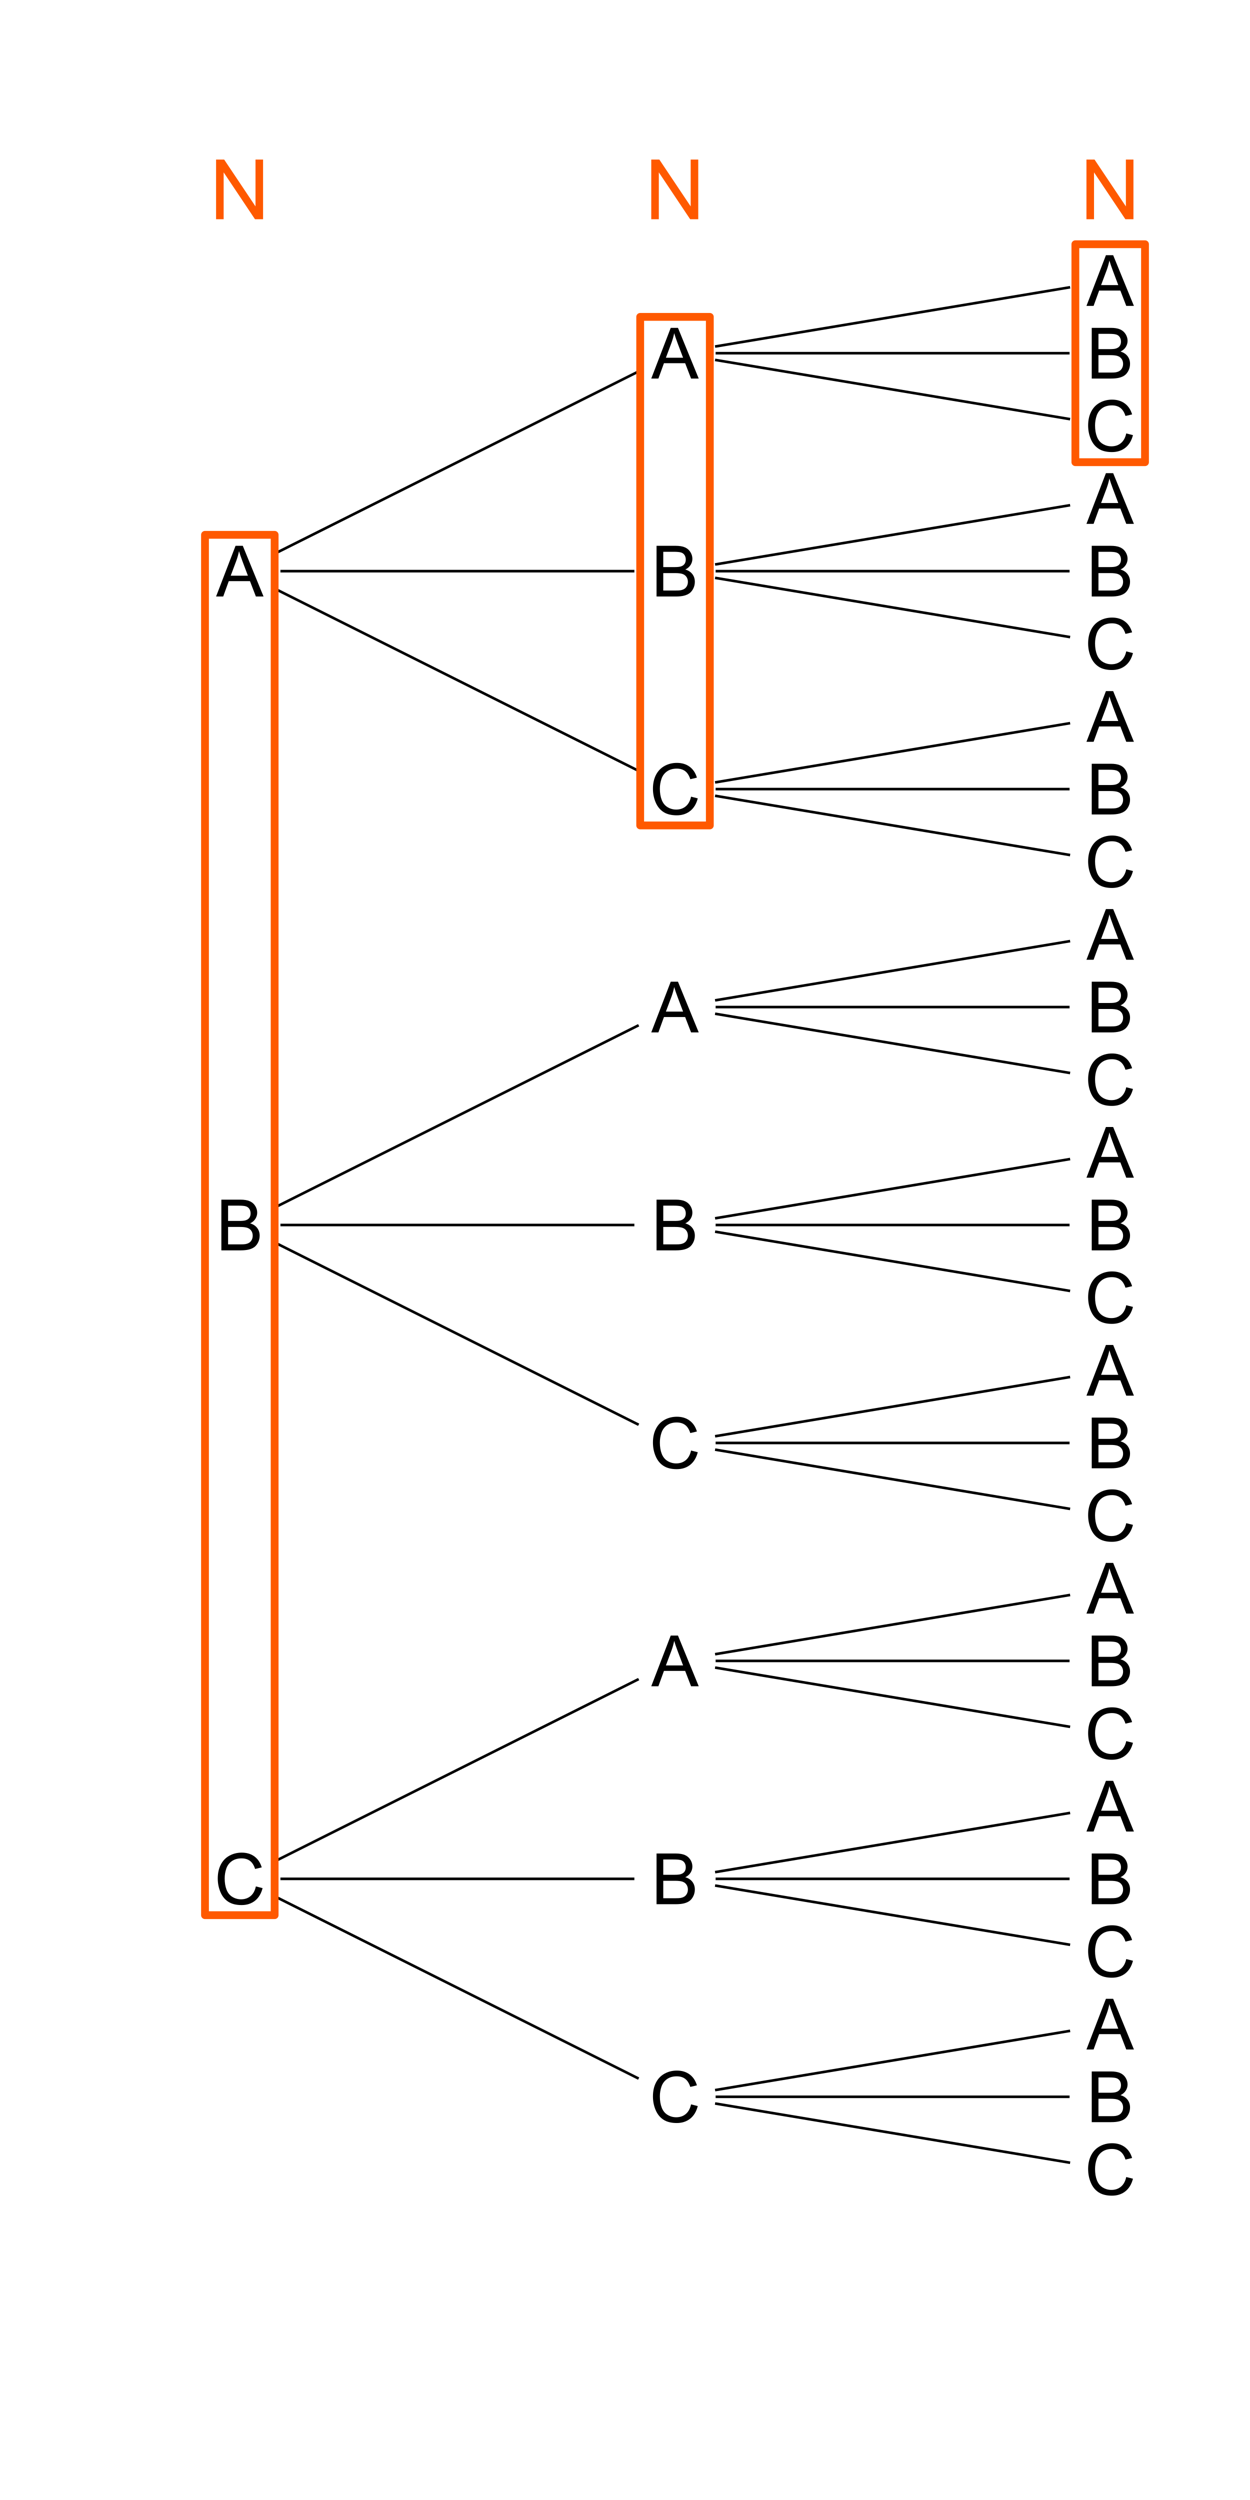 <?xml version="1.0" encoding="UTF-8"?>
<svg xmlns="http://www.w3.org/2000/svg" xmlns:xlink="http://www.w3.org/1999/xlink" width="360" height="720" viewBox="0 0 360 720">
<defs>
<g>
<g id="glyph-0-0">
<path d="M 11.992 -5.121 L 13.926 -4.633 C 13.52 -3.043 12.793 -1.836 11.738 -1 C 10.688 -0.168 9.398 0.25 7.879 0.25 C 6.305 0.25 5.023 -0.07 4.039 -0.711 C 3.055 -1.352 2.301 -2.281 1.789 -3.496 C 1.273 -4.711 1.016 -6.016 1.016 -7.41 C 1.016 -8.93 1.305 -10.258 1.887 -11.391 C 2.469 -12.523 3.297 -13.383 4.367 -13.969 C 5.441 -14.559 6.621 -14.852 7.91 -14.852 C 9.371 -14.852 10.598 -14.48 11.594 -13.734 C 12.59 -12.992 13.285 -11.945 13.676 -10.598 L 11.773 -10.148 C 11.434 -11.211 10.945 -11.984 10.301 -12.473 C 9.656 -12.957 8.844 -13.199 7.867 -13.199 C 6.746 -13.199 5.809 -12.93 5.055 -12.391 C 4.301 -11.852 3.773 -11.133 3.465 -10.227 C 3.16 -9.32 3.008 -8.383 3.008 -7.422 C 3.008 -6.18 3.188 -5.094 3.551 -4.168 C 3.914 -3.242 4.477 -2.551 5.238 -2.094 C 6.004 -1.633 6.828 -1.406 7.719 -1.406 C 8.801 -1.406 9.719 -1.715 10.469 -2.34 C 11.219 -2.965 11.727 -3.891 11.992 -5.121 Z M 11.992 -5.121 "/>
</g>
<g id="glyph-0-1">
<path d="M 1.492 0 L 1.492 -14.602 L 6.973 -14.602 C 8.09 -14.602 8.984 -14.453 9.656 -14.16 C 10.332 -13.863 10.859 -13.41 11.242 -12.793 C 11.621 -12.18 11.812 -11.539 11.812 -10.867 C 11.812 -10.242 11.645 -9.656 11.305 -9.105 C 10.969 -8.555 10.457 -8.109 9.773 -7.77 C 10.656 -7.512 11.332 -7.07 11.809 -6.445 C 12.285 -5.82 12.52 -5.082 12.52 -4.234 C 12.52 -3.551 12.375 -2.914 12.086 -2.324 C 11.797 -1.738 11.441 -1.285 11.016 -0.965 C 10.59 -0.648 10.059 -0.406 9.418 -0.242 C 8.777 -0.082 7.992 0 7.062 0 L 1.492 0 M 3.426 -8.469 L 6.586 -8.469 C 7.441 -8.469 8.055 -8.523 8.426 -8.637 C 8.918 -8.781 9.289 -9.023 9.539 -9.363 C 9.785 -9.703 9.91 -10.125 9.91 -10.637 C 9.91 -11.121 9.793 -11.551 9.562 -11.918 C 9.328 -12.285 8.996 -12.539 8.566 -12.676 C 8.133 -12.812 7.395 -12.879 6.344 -12.879 L 3.426 -12.879 L 3.426 -8.469 M 3.426 -1.723 L 7.062 -1.723 C 7.688 -1.723 8.125 -1.746 8.379 -1.793 C 8.82 -1.871 9.195 -2.004 9.492 -2.191 C 9.793 -2.379 10.039 -2.648 10.23 -3.004 C 10.422 -3.359 10.52 -3.77 10.52 -4.234 C 10.52 -4.777 10.379 -5.25 10.102 -5.652 C 9.82 -6.055 9.434 -6.336 8.941 -6.5 C 8.445 -6.664 7.734 -6.742 6.805 -6.742 L 3.426 -6.742 Z M 3.426 -1.723 "/>
</g>
<g id="glyph-0-2">
<path d="M -0.031 0 L 5.578 -14.602 L 7.66 -14.602 L 13.637 0 L 11.434 0 L 9.73 -4.422 L 3.625 -4.422 L 2.023 0 L -0.031 0 M 4.184 -5.996 L 9.133 -5.996 L 7.609 -10.039 C 7.145 -11.27 6.801 -12.277 6.574 -13.07 C 6.387 -12.133 6.125 -11.203 5.789 -10.281 Z M 4.184 -5.996 "/>
</g>
<g id="glyph-1-0">
<path d="M 1.828 0 L 1.828 -17.18 L 4.16 -17.18 L 13.184 -3.691 L 13.184 -17.18 L 15.363 -17.18 L 15.363 0 L 13.031 0 L 4.008 -13.5 L 4.008 0 Z M 1.828 0 "/>
</g>
</g>
</defs>
<rect x="-36" y="-72" width="432" height="864" fill="rgb(100%, 100%, 100%)" fill-opacity="1"/>
<path fill="none" stroke-width="0.75" stroke-linecap="round" stroke-linejoin="round" stroke="rgb(0%, 0%, 0%)" stroke-opacity="1" stroke-miterlimit="10" d="M 201.5 605.062 L 312.633 623.613 "/>
<path fill-rule="nonzero" fill="rgb(100%, 100%, 100%)" fill-opacity="1" stroke-width="0.75" stroke-linecap="round" stroke-linejoin="round" stroke="rgb(100%, 100%, 100%)" stroke-opacity="1" stroke-miterlimit="10" d="M 331.062 624.801 C 331.062 631.059 325.988 636.129 319.734 636.129 C 313.477 636.129 308.406 631.059 308.406 624.801 C 308.406 618.543 313.477 613.473 319.734 613.473 C 325.988 613.473 331.062 618.543 331.062 624.801 "/>
<g fill="rgb(0%, 0%, 0%)" fill-opacity="1">
<use xlink:href="#glyph-0-0" x="312.367" y="632.102"/>
</g>
<path fill="none" stroke-width="0.75" stroke-linecap="round" stroke-linejoin="round" stroke="rgb(0%, 0%, 0%)" stroke-opacity="1" stroke-miterlimit="10" d="M 201.602 603.875 L 312.535 603.875 "/>
<path fill-rule="nonzero" fill="rgb(100%, 100%, 100%)" fill-opacity="1" stroke-width="0.75" stroke-linecap="round" stroke-linejoin="round" stroke="rgb(100%, 100%, 100%)" stroke-opacity="1" stroke-miterlimit="10" d="M 331.062 603.875 C 331.062 610.133 325.988 615.207 319.734 615.207 C 313.477 615.207 308.406 610.133 308.406 603.875 C 308.406 597.621 313.477 592.547 319.734 592.547 C 325.988 592.547 331.062 597.621 331.062 603.875 "/>
<g fill="rgb(0%, 0%, 0%)" fill-opacity="1">
<use xlink:href="#glyph-0-1" x="312.93" y="611.18"/>
</g>
<path fill="none" stroke-width="0.75" stroke-linecap="round" stroke-linejoin="round" stroke="rgb(0%, 0%, 0%)" stroke-opacity="1" stroke-miterlimit="10" d="M 201.5 602.691 L 312.633 584.141 "/>
<path fill-rule="nonzero" fill="rgb(100%, 100%, 100%)" fill-opacity="1" stroke-width="0.75" stroke-linecap="round" stroke-linejoin="round" stroke="rgb(100%, 100%, 100%)" stroke-opacity="1" stroke-miterlimit="10" d="M 331.062 582.953 C 331.062 589.211 325.988 594.281 319.734 594.281 C 313.477 594.281 308.406 589.211 308.406 582.953 C 308.406 576.695 313.477 571.625 319.734 571.625 C 325.988 571.625 331.062 576.695 331.062 582.953 "/>
<g fill="rgb(0%, 0%, 0%)" fill-opacity="1">
<use xlink:href="#glyph-0-2" x="312.93" y="590.254"/>
</g>
<path fill="none" stroke-width="0.75" stroke-linecap="round" stroke-linejoin="round" stroke="rgb(0%, 0%, 0%)" stroke-opacity="1" stroke-miterlimit="10" d="M 75.504 544.332 L 187.961 600.652 "/>
<path fill-rule="nonzero" fill="rgb(100%, 100%, 100%)" fill-opacity="1" stroke-width="0.75" stroke-linecap="round" stroke-linejoin="round" stroke="rgb(100%, 100%, 100%)" stroke-opacity="1" stroke-miterlimit="10" d="M 205.73 603.875 C 205.73 610.133 200.656 615.207 194.398 615.207 C 188.145 615.207 183.07 610.133 183.07 603.875 C 183.07 597.621 188.145 592.547 194.398 592.547 C 200.656 592.547 205.73 597.621 205.73 603.875 "/>
<g fill="rgb(0%, 0%, 0%)" fill-opacity="1">
<use xlink:href="#glyph-0-0" x="187.031" y="611.18"/>
</g>
<path fill="none" stroke-width="0.75" stroke-linecap="round" stroke-linejoin="round" stroke="rgb(0%, 0%, 0%)" stroke-opacity="1" stroke-miterlimit="10" d="M 201.5 542.293 L 312.633 560.844 "/>
<path fill-rule="nonzero" fill="rgb(100%, 100%, 100%)" fill-opacity="1" stroke-width="0.75" stroke-linecap="round" stroke-linejoin="round" stroke="rgb(100%, 100%, 100%)" stroke-opacity="1" stroke-miterlimit="10" d="M 331.062 562.031 C 331.062 568.289 325.988 573.359 319.734 573.359 C 313.477 573.359 308.406 568.289 308.406 562.031 C 308.406 555.773 313.477 550.703 319.734 550.703 C 325.988 550.703 331.062 555.773 331.062 562.031 "/>
<g fill="rgb(0%, 0%, 0%)" fill-opacity="1">
<use xlink:href="#glyph-0-0" x="312.367" y="569.332"/>
</g>
<path fill="none" stroke-width="0.75" stroke-linecap="round" stroke-linejoin="round" stroke="rgb(0%, 0%, 0%)" stroke-opacity="1" stroke-miterlimit="10" d="M 201.602 541.109 L 312.535 541.109 "/>
<path fill-rule="nonzero" fill="rgb(100%, 100%, 100%)" fill-opacity="1" stroke-width="0.75" stroke-linecap="round" stroke-linejoin="round" stroke="rgb(100%, 100%, 100%)" stroke-opacity="1" stroke-miterlimit="10" d="M 331.062 541.109 C 331.062 547.363 325.988 552.438 319.734 552.438 C 313.477 552.438 308.406 547.363 308.406 541.109 C 308.406 534.852 313.477 529.777 319.734 529.777 C 325.988 529.777 331.062 534.852 331.062 541.109 "/>
<g fill="rgb(0%, 0%, 0%)" fill-opacity="1">
<use xlink:href="#glyph-0-1" x="312.93" y="548.41"/>
</g>
<path fill="none" stroke-width="0.75" stroke-linecap="round" stroke-linejoin="round" stroke="rgb(0%, 0%, 0%)" stroke-opacity="1" stroke-miterlimit="10" d="M 201.5 539.922 L 312.633 521.371 "/>
<path fill-rule="nonzero" fill="rgb(100%, 100%, 100%)" fill-opacity="1" stroke-width="0.75" stroke-linecap="round" stroke-linejoin="round" stroke="rgb(100%, 100%, 100%)" stroke-opacity="1" stroke-miterlimit="10" d="M 331.062 520.184 C 331.062 526.441 325.988 531.512 319.734 531.512 C 313.477 531.512 308.406 526.441 308.406 520.184 C 308.406 513.93 313.477 508.855 319.734 508.855 C 325.988 508.855 331.062 513.93 331.062 520.184 "/>
<g fill="rgb(0%, 0%, 0%)" fill-opacity="1">
<use xlink:href="#glyph-0-2" x="312.93" y="527.484"/>
</g>
<path fill="none" stroke-width="0.75" stroke-linecap="round" stroke-linejoin="round" stroke="rgb(0%, 0%, 0%)" stroke-opacity="1" stroke-miterlimit="10" d="M 76.266 541.109 L 187.199 541.109 "/>
<path fill-rule="nonzero" fill="rgb(100%, 100%, 100%)" fill-opacity="1" stroke-width="0.75" stroke-linecap="round" stroke-linejoin="round" stroke="rgb(100%, 100%, 100%)" stroke-opacity="1" stroke-miterlimit="10" d="M 205.73 541.109 C 205.73 547.363 200.656 552.438 194.398 552.438 C 188.145 552.438 183.07 547.363 183.07 541.109 C 183.07 534.852 188.145 529.777 194.398 529.777 C 200.656 529.777 205.73 534.852 205.73 541.109 "/>
<g fill="rgb(0%, 0%, 0%)" fill-opacity="1">
<use xlink:href="#glyph-0-1" x="187.594" y="548.41"/>
</g>
<path fill="none" stroke-width="0.75" stroke-linecap="round" stroke-linejoin="round" stroke="rgb(0%, 0%, 0%)" stroke-opacity="1" stroke-miterlimit="10" d="M 201.5 479.523 L 312.633 498.074 "/>
<path fill-rule="nonzero" fill="rgb(100%, 100%, 100%)" fill-opacity="1" stroke-width="0.75" stroke-linecap="round" stroke-linejoin="round" stroke="rgb(100%, 100%, 100%)" stroke-opacity="1" stroke-miterlimit="10" d="M 331.062 499.262 C 331.062 505.52 325.988 510.59 319.734 510.59 C 313.477 510.59 308.406 505.52 308.406 499.262 C 308.406 493.004 313.477 487.934 319.734 487.934 C 325.988 487.934 331.062 493.004 331.062 499.262 "/>
<g fill="rgb(0%, 0%, 0%)" fill-opacity="1">
<use xlink:href="#glyph-0-0" x="312.367" y="506.562"/>
</g>
<path fill="none" stroke-width="0.75" stroke-linecap="round" stroke-linejoin="round" stroke="rgb(0%, 0%, 0%)" stroke-opacity="1" stroke-miterlimit="10" d="M 201.602 478.34 L 312.535 478.34 "/>
<path fill-rule="nonzero" fill="rgb(100%, 100%, 100%)" fill-opacity="1" stroke-width="0.75" stroke-linecap="round" stroke-linejoin="round" stroke="rgb(100%, 100%, 100%)" stroke-opacity="1" stroke-miterlimit="10" d="M 331.062 478.34 C 331.062 484.594 325.988 489.668 319.734 489.668 C 313.477 489.668 308.406 484.594 308.406 478.34 C 308.406 472.082 313.477 467.008 319.734 467.008 C 325.988 467.008 331.062 472.082 331.062 478.34 "/>
<g fill="rgb(0%, 0%, 0%)" fill-opacity="1">
<use xlink:href="#glyph-0-1" x="312.93" y="485.641"/>
</g>
<path fill="none" stroke-width="0.75" stroke-linecap="round" stroke-linejoin="round" stroke="rgb(0%, 0%, 0%)" stroke-opacity="1" stroke-miterlimit="10" d="M 201.5 477.152 L 312.633 458.602 "/>
<path fill-rule="nonzero" fill="rgb(100%, 100%, 100%)" fill-opacity="1" stroke-width="0.75" stroke-linecap="round" stroke-linejoin="round" stroke="rgb(100%, 100%, 100%)" stroke-opacity="1" stroke-miterlimit="10" d="M 331.062 457.414 C 331.062 463.672 325.988 468.746 319.734 468.746 C 313.477 468.746 308.406 463.672 308.406 457.414 C 308.406 451.16 313.477 446.086 319.734 446.086 C 325.988 446.086 331.062 451.16 331.062 457.414 "/>
<g fill="rgb(0%, 0%, 0%)" fill-opacity="1">
<use xlink:href="#glyph-0-2" x="312.93" y="464.715"/>
</g>
<path fill="none" stroke-width="0.75" stroke-linecap="round" stroke-linejoin="round" stroke="rgb(0%, 0%, 0%)" stroke-opacity="1" stroke-miterlimit="10" d="M 75.504 537.883 L 187.961 481.562 "/>
<path fill-rule="nonzero" fill="rgb(100%, 100%, 100%)" fill-opacity="1" stroke-width="0.75" stroke-linecap="round" stroke-linejoin="round" stroke="rgb(100%, 100%, 100%)" stroke-opacity="1" stroke-miterlimit="10" d="M 205.73 478.34 C 205.73 484.594 200.656 489.668 194.398 489.668 C 188.145 489.668 183.07 484.594 183.07 478.34 C 183.07 472.082 188.145 467.008 194.398 467.008 C 200.656 467.008 205.73 472.082 205.73 478.34 "/>
<g fill="rgb(0%, 0%, 0%)" fill-opacity="1">
<use xlink:href="#glyph-0-2" x="187.594" y="485.641"/>
</g>
<path fill-rule="nonzero" fill="rgb(100%, 100%, 100%)" fill-opacity="1" stroke-width="0.75" stroke-linecap="round" stroke-linejoin="round" stroke="rgb(100%, 100%, 100%)" stroke-opacity="1" stroke-miterlimit="10" d="M 80.395 541.109 C 80.395 547.363 75.324 552.438 69.066 552.438 C 62.809 552.438 57.738 547.363 57.738 541.109 C 57.738 534.852 62.809 529.777 69.066 529.777 C 75.324 529.777 80.395 534.852 80.395 541.109 "/>
<g fill="rgb(0%, 0%, 0%)" fill-opacity="1">
<use xlink:href="#glyph-0-0" x="61.699" y="548.41"/>
</g>
<path fill="none" stroke-width="0.75" stroke-linecap="round" stroke-linejoin="round" stroke="rgb(0%, 0%, 0%)" stroke-opacity="1" stroke-miterlimit="10" d="M 201.5 416.754 L 312.633 435.309 "/>
<path fill-rule="nonzero" fill="rgb(100%, 100%, 100%)" fill-opacity="1" stroke-width="0.75" stroke-linecap="round" stroke-linejoin="round" stroke="rgb(100%, 100%, 100%)" stroke-opacity="1" stroke-miterlimit="10" d="M 331.062 436.492 C 331.062 442.75 325.988 447.82 319.734 447.82 C 313.477 447.82 308.406 442.75 308.406 436.492 C 308.406 430.234 313.477 425.164 319.734 425.164 C 325.988 425.164 331.062 430.234 331.062 436.492 "/>
<g fill="rgb(0%, 0%, 0%)" fill-opacity="1">
<use xlink:href="#glyph-0-0" x="312.367" y="443.793"/>
</g>
<path fill="none" stroke-width="0.75" stroke-linecap="round" stroke-linejoin="round" stroke="rgb(0%, 0%, 0%)" stroke-opacity="1" stroke-miterlimit="10" d="M 201.602 415.57 L 312.535 415.57 "/>
<path fill-rule="nonzero" fill="rgb(100%, 100%, 100%)" fill-opacity="1" stroke-width="0.75" stroke-linecap="round" stroke-linejoin="round" stroke="rgb(100%, 100%, 100%)" stroke-opacity="1" stroke-miterlimit="10" d="M 331.062 415.57 C 331.062 421.824 325.988 426.898 319.734 426.898 C 313.477 426.898 308.406 421.824 308.406 415.57 C 308.406 409.312 313.477 404.242 319.734 404.242 C 325.988 404.242 331.062 409.312 331.062 415.57 "/>
<g fill="rgb(0%, 0%, 0%)" fill-opacity="1">
<use xlink:href="#glyph-0-1" x="312.93" y="422.871"/>
</g>
<path fill="none" stroke-width="0.75" stroke-linecap="round" stroke-linejoin="round" stroke="rgb(0%, 0%, 0%)" stroke-opacity="1" stroke-miterlimit="10" d="M 201.5 414.383 L 312.633 395.832 "/>
<path fill-rule="nonzero" fill="rgb(100%, 100%, 100%)" fill-opacity="1" stroke-width="0.75" stroke-linecap="round" stroke-linejoin="round" stroke="rgb(100%, 100%, 100%)" stroke-opacity="1" stroke-miterlimit="10" d="M 331.062 394.645 C 331.062 400.902 325.988 405.977 319.734 405.977 C 313.477 405.977 308.406 400.902 308.406 394.645 C 308.406 388.391 313.477 383.316 319.734 383.316 C 325.988 383.316 331.062 388.391 331.062 394.645 "/>
<g fill="rgb(0%, 0%, 0%)" fill-opacity="1">
<use xlink:href="#glyph-0-2" x="312.93" y="401.949"/>
</g>
<path fill="none" stroke-width="0.75" stroke-linecap="round" stroke-linejoin="round" stroke="rgb(0%, 0%, 0%)" stroke-opacity="1" stroke-miterlimit="10" d="M 75.504 356.023 L 187.961 412.344 "/>
<path fill-rule="nonzero" fill="rgb(100%, 100%, 100%)" fill-opacity="1" stroke-width="0.75" stroke-linecap="round" stroke-linejoin="round" stroke="rgb(100%, 100%, 100%)" stroke-opacity="1" stroke-miterlimit="10" d="M 205.73 415.57 C 205.73 421.824 200.656 426.898 194.398 426.898 C 188.145 426.898 183.07 421.824 183.07 415.57 C 183.07 409.312 188.145 404.242 194.398 404.242 C 200.656 404.242 205.73 409.312 205.73 415.57 "/>
<g fill="rgb(0%, 0%, 0%)" fill-opacity="1">
<use xlink:href="#glyph-0-0" x="187.031" y="422.871"/>
</g>
<path fill="none" stroke-width="0.75" stroke-linecap="round" stroke-linejoin="round" stroke="rgb(0%, 0%, 0%)" stroke-opacity="1" stroke-miterlimit="10" d="M 201.5 353.984 L 312.633 372.539 "/>
<path fill-rule="nonzero" fill="rgb(100%, 100%, 100%)" fill-opacity="1" stroke-width="0.75" stroke-linecap="round" stroke-linejoin="round" stroke="rgb(100%, 100%, 100%)" stroke-opacity="1" stroke-miterlimit="10" d="M 331.062 373.723 C 331.062 379.98 325.988 385.051 319.734 385.051 C 313.477 385.051 308.406 379.98 308.406 373.723 C 308.406 367.465 313.477 362.395 319.734 362.395 C 325.988 362.395 331.062 367.465 331.062 373.723 "/>
<g fill="rgb(0%, 0%, 0%)" fill-opacity="1">
<use xlink:href="#glyph-0-0" x="312.367" y="381.023"/>
</g>
<path fill="none" stroke-width="0.75" stroke-linecap="round" stroke-linejoin="round" stroke="rgb(0%, 0%, 0%)" stroke-opacity="1" stroke-miterlimit="10" d="M 201.602 352.801 L 312.535 352.801 "/>
<path fill-rule="nonzero" fill="rgb(100%, 100%, 100%)" fill-opacity="1" stroke-width="0.75" stroke-linecap="round" stroke-linejoin="round" stroke="rgb(100%, 100%, 100%)" stroke-opacity="1" stroke-miterlimit="10" d="M 331.062 352.801 C 331.062 359.059 325.988 364.129 319.734 364.129 C 313.477 364.129 308.406 359.059 308.406 352.801 C 308.406 346.543 313.477 341.473 319.734 341.473 C 325.988 341.473 331.062 346.543 331.062 352.801 "/>
<g fill="rgb(0%, 0%, 0%)" fill-opacity="1">
<use xlink:href="#glyph-0-1" x="312.93" y="360.102"/>
</g>
<path fill="none" stroke-width="0.75" stroke-linecap="round" stroke-linejoin="round" stroke="rgb(0%, 0%, 0%)" stroke-opacity="1" stroke-miterlimit="10" d="M 201.5 351.613 L 312.633 333.062 "/>
<path fill-rule="nonzero" fill="rgb(100%, 100%, 100%)" fill-opacity="1" stroke-width="0.75" stroke-linecap="round" stroke-linejoin="round" stroke="rgb(100%, 100%, 100%)" stroke-opacity="1" stroke-miterlimit="10" d="M 331.062 331.875 C 331.062 338.133 325.988 343.207 319.734 343.207 C 313.477 343.207 308.406 338.133 308.406 331.875 C 308.406 325.621 313.477 320.547 319.734 320.547 C 325.988 320.547 331.062 325.621 331.062 331.875 "/>
<g fill="rgb(0%, 0%, 0%)" fill-opacity="1">
<use xlink:href="#glyph-0-2" x="312.93" y="339.18"/>
</g>
<path fill="none" stroke-width="0.75" stroke-linecap="round" stroke-linejoin="round" stroke="rgb(0%, 0%, 0%)" stroke-opacity="1" stroke-miterlimit="10" d="M 76.266 352.801 L 187.199 352.801 "/>
<path fill-rule="nonzero" fill="rgb(100%, 100%, 100%)" fill-opacity="1" stroke-width="0.75" stroke-linecap="round" stroke-linejoin="round" stroke="rgb(100%, 100%, 100%)" stroke-opacity="1" stroke-miterlimit="10" d="M 205.73 352.801 C 205.73 359.059 200.656 364.129 194.398 364.129 C 188.145 364.129 183.07 359.059 183.07 352.801 C 183.07 346.543 188.145 341.473 194.398 341.473 C 200.656 341.473 205.73 346.543 205.73 352.801 "/>
<g fill="rgb(0%, 0%, 0%)" fill-opacity="1">
<use xlink:href="#glyph-0-1" x="187.594" y="360.102"/>
</g>
<path fill="none" stroke-width="0.75" stroke-linecap="round" stroke-linejoin="round" stroke="rgb(0%, 0%, 0%)" stroke-opacity="1" stroke-miterlimit="10" d="M 201.5 291.215 L 312.633 309.77 "/>
<path fill-rule="nonzero" fill="rgb(100%, 100%, 100%)" fill-opacity="1" stroke-width="0.75" stroke-linecap="round" stroke-linejoin="round" stroke="rgb(100%, 100%, 100%)" stroke-opacity="1" stroke-miterlimit="10" d="M 331.062 310.953 C 331.062 317.211 325.988 322.281 319.734 322.281 C 313.477 322.281 308.406 317.211 308.406 310.953 C 308.406 304.695 313.477 299.625 319.734 299.625 C 325.988 299.625 331.062 304.695 331.062 310.953 "/>
<g fill="rgb(0%, 0%, 0%)" fill-opacity="1">
<use xlink:href="#glyph-0-0" x="312.367" y="318.254"/>
</g>
<path fill="none" stroke-width="0.75" stroke-linecap="round" stroke-linejoin="round" stroke="rgb(0%, 0%, 0%)" stroke-opacity="1" stroke-miterlimit="10" d="M 201.602 290.031 L 312.535 290.031 "/>
<path fill-rule="nonzero" fill="rgb(100%, 100%, 100%)" fill-opacity="1" stroke-width="0.75" stroke-linecap="round" stroke-linejoin="round" stroke="rgb(100%, 100%, 100%)" stroke-opacity="1" stroke-miterlimit="10" d="M 331.062 290.031 C 331.062 296.289 325.988 301.359 319.734 301.359 C 313.477 301.359 308.406 296.289 308.406 290.031 C 308.406 283.773 313.477 278.703 319.734 278.703 C 325.988 278.703 331.062 283.773 331.062 290.031 "/>
<g fill="rgb(0%, 0%, 0%)" fill-opacity="1">
<use xlink:href="#glyph-0-1" x="312.93" y="297.332"/>
</g>
<path fill="none" stroke-width="0.75" stroke-linecap="round" stroke-linejoin="round" stroke="rgb(0%, 0%, 0%)" stroke-opacity="1" stroke-miterlimit="10" d="M 201.5 288.844 L 312.633 270.293 "/>
<path fill-rule="nonzero" fill="rgb(100%, 100%, 100%)" fill-opacity="1" stroke-width="0.75" stroke-linecap="round" stroke-linejoin="round" stroke="rgb(100%, 100%, 100%)" stroke-opacity="1" stroke-miterlimit="10" d="M 331.062 269.109 C 331.062 275.363 325.988 280.438 319.734 280.438 C 313.477 280.438 308.406 275.363 308.406 269.109 C 308.406 262.852 313.477 257.777 319.734 257.777 C 325.988 257.777 331.062 262.852 331.062 269.109 "/>
<g fill="rgb(0%, 0%, 0%)" fill-opacity="1">
<use xlink:href="#glyph-0-2" x="312.93" y="276.41"/>
</g>
<path fill="none" stroke-width="0.75" stroke-linecap="round" stroke-linejoin="round" stroke="rgb(0%, 0%, 0%)" stroke-opacity="1" stroke-miterlimit="10" d="M 75.504 349.574 L 187.961 293.254 "/>
<path fill-rule="nonzero" fill="rgb(100%, 100%, 100%)" fill-opacity="1" stroke-width="0.75" stroke-linecap="round" stroke-linejoin="round" stroke="rgb(100%, 100%, 100%)" stroke-opacity="1" stroke-miterlimit="10" d="M 205.73 290.031 C 205.73 296.289 200.656 301.359 194.398 301.359 C 188.145 301.359 183.07 296.289 183.07 290.031 C 183.07 283.773 188.145 278.703 194.398 278.703 C 200.656 278.703 205.73 283.773 205.73 290.031 "/>
<g fill="rgb(0%, 0%, 0%)" fill-opacity="1">
<use xlink:href="#glyph-0-2" x="187.594" y="297.332"/>
</g>
<path fill-rule="nonzero" fill="rgb(100%, 100%, 100%)" fill-opacity="1" stroke-width="0.75" stroke-linecap="round" stroke-linejoin="round" stroke="rgb(100%, 100%, 100%)" stroke-opacity="1" stroke-miterlimit="10" d="M 80.395 352.801 C 80.395 359.059 75.324 364.129 69.066 364.129 C 62.809 364.129 57.738 359.059 57.738 352.801 C 57.738 346.543 62.809 341.473 69.066 341.473 C 75.324 341.473 80.395 346.543 80.395 352.801 "/>
<g fill="rgb(0%, 0%, 0%)" fill-opacity="1">
<use xlink:href="#glyph-0-1" x="62.262" y="360.102"/>
</g>
<path fill="none" stroke-width="0.75" stroke-linecap="round" stroke-linejoin="round" stroke="rgb(0%, 0%, 0%)" stroke-opacity="1" stroke-miterlimit="10" d="M 201.5 228.445 L 312.633 247 "/>
<path fill-rule="nonzero" fill="rgb(100%, 100%, 100%)" fill-opacity="1" stroke-width="0.75" stroke-linecap="round" stroke-linejoin="round" stroke="rgb(100%, 100%, 100%)" stroke-opacity="1" stroke-miterlimit="10" d="M 331.062 248.184 C 331.062 254.441 325.988 259.512 319.734 259.512 C 313.477 259.512 308.406 254.441 308.406 248.184 C 308.406 241.93 313.477 236.855 319.734 236.855 C 325.988 236.855 331.062 241.93 331.062 248.184 "/>
<g fill="rgb(0%, 0%, 0%)" fill-opacity="1">
<use xlink:href="#glyph-0-0" x="312.367" y="255.484"/>
</g>
<path fill="none" stroke-width="0.75" stroke-linecap="round" stroke-linejoin="round" stroke="rgb(0%, 0%, 0%)" stroke-opacity="1" stroke-miterlimit="10" d="M 201.602 227.262 L 312.535 227.262 "/>
<path fill-rule="nonzero" fill="rgb(100%, 100%, 100%)" fill-opacity="1" stroke-width="0.75" stroke-linecap="round" stroke-linejoin="round" stroke="rgb(100%, 100%, 100%)" stroke-opacity="1" stroke-miterlimit="10" d="M 331.062 227.262 C 331.062 233.52 325.988 238.59 319.734 238.59 C 313.477 238.59 308.406 233.52 308.406 227.262 C 308.406 221.004 313.477 215.934 319.734 215.934 C 325.988 215.934 331.062 221.004 331.062 227.262 "/>
<g fill="rgb(0%, 0%, 0%)" fill-opacity="1">
<use xlink:href="#glyph-0-1" x="312.93" y="234.562"/>
</g>
<path fill="none" stroke-width="0.75" stroke-linecap="round" stroke-linejoin="round" stroke="rgb(0%, 0%, 0%)" stroke-opacity="1" stroke-miterlimit="10" d="M 201.5 226.074 L 312.633 207.523 "/>
<path fill-rule="nonzero" fill="rgb(100%, 100%, 100%)" fill-opacity="1" stroke-width="0.75" stroke-linecap="round" stroke-linejoin="round" stroke="rgb(100%, 100%, 100%)" stroke-opacity="1" stroke-miterlimit="10" d="M 331.062 206.34 C 331.062 212.594 325.988 217.668 319.734 217.668 C 313.477 217.668 308.406 212.594 308.406 206.34 C 308.406 200.082 313.477 195.008 319.734 195.008 C 325.988 195.008 331.062 200.082 331.062 206.34 "/>
<g fill="rgb(0%, 0%, 0%)" fill-opacity="1">
<use xlink:href="#glyph-0-2" x="312.93" y="213.641"/>
</g>
<path fill="none" stroke-width="0.75" stroke-linecap="round" stroke-linejoin="round" stroke="rgb(0%, 0%, 0%)" stroke-opacity="1" stroke-miterlimit="10" d="M 75.504 167.715 L 187.961 224.039 "/>
<path fill-rule="nonzero" fill="rgb(100%, 100%, 100%)" fill-opacity="1" stroke-width="0.75" stroke-linecap="round" stroke-linejoin="round" stroke="rgb(100%, 100%, 100%)" stroke-opacity="1" stroke-miterlimit="10" d="M 205.73 227.262 C 205.73 233.52 200.656 238.59 194.398 238.59 C 188.145 238.59 183.07 233.52 183.07 227.262 C 183.07 221.004 188.145 215.934 194.398 215.934 C 200.656 215.934 205.73 221.004 205.73 227.262 "/>
<g fill="rgb(0%, 0%, 0%)" fill-opacity="1">
<use xlink:href="#glyph-0-0" x="187.031" y="234.562"/>
</g>
<path fill="none" stroke-width="0.75" stroke-linecap="round" stroke-linejoin="round" stroke="rgb(0%, 0%, 0%)" stroke-opacity="1" stroke-miterlimit="10" d="M 201.5 165.68 L 312.633 184.23 "/>
<path fill-rule="nonzero" fill="rgb(100%, 100%, 100%)" fill-opacity="1" stroke-width="0.75" stroke-linecap="round" stroke-linejoin="round" stroke="rgb(100%, 100%, 100%)" stroke-opacity="1" stroke-miterlimit="10" d="M 331.062 185.414 C 331.062 191.672 325.988 196.746 319.734 196.746 C 313.477 196.746 308.406 191.672 308.406 185.414 C 308.406 179.16 313.477 174.086 319.734 174.086 C 325.988 174.086 331.062 179.16 331.062 185.414 "/>
<g fill="rgb(0%, 0%, 0%)" fill-opacity="1">
<use xlink:href="#glyph-0-0" x="312.367" y="192.715"/>
</g>
<path fill="none" stroke-width="0.75" stroke-linecap="round" stroke-linejoin="round" stroke="rgb(0%, 0%, 0%)" stroke-opacity="1" stroke-miterlimit="10" d="M 201.602 164.492 L 312.535 164.492 "/>
<path fill-rule="nonzero" fill="rgb(100%, 100%, 100%)" fill-opacity="1" stroke-width="0.75" stroke-linecap="round" stroke-linejoin="round" stroke="rgb(100%, 100%, 100%)" stroke-opacity="1" stroke-miterlimit="10" d="M 331.062 164.492 C 331.062 170.75 325.988 175.82 319.734 175.82 C 313.477 175.82 308.406 170.75 308.406 164.492 C 308.406 158.234 313.477 153.164 319.734 153.164 C 325.988 153.164 331.062 158.234 331.062 164.492 "/>
<g fill="rgb(0%, 0%, 0%)" fill-opacity="1">
<use xlink:href="#glyph-0-1" x="312.93" y="171.793"/>
</g>
<path fill="none" stroke-width="0.75" stroke-linecap="round" stroke-linejoin="round" stroke="rgb(0%, 0%, 0%)" stroke-opacity="1" stroke-miterlimit="10" d="M 201.5 163.309 L 312.633 144.754 "/>
<path fill-rule="nonzero" fill="rgb(100%, 100%, 100%)" fill-opacity="1" stroke-width="0.75" stroke-linecap="round" stroke-linejoin="round" stroke="rgb(100%, 100%, 100%)" stroke-opacity="1" stroke-miterlimit="10" d="M 331.062 143.57 C 331.062 149.824 325.988 154.898 319.734 154.898 C 313.477 154.898 308.406 149.824 308.406 143.57 C 308.406 137.312 313.477 132.242 319.734 132.242 C 325.988 132.242 331.062 137.312 331.062 143.57 "/>
<g fill="rgb(0%, 0%, 0%)" fill-opacity="1">
<use xlink:href="#glyph-0-2" x="312.93" y="150.871"/>
</g>
<path fill="none" stroke-width="0.75" stroke-linecap="round" stroke-linejoin="round" stroke="rgb(0%, 0%, 0%)" stroke-opacity="1" stroke-miterlimit="10" d="M 76.266 164.492 L 187.199 164.492 "/>
<path fill-rule="nonzero" fill="rgb(100%, 100%, 100%)" fill-opacity="1" stroke-width="0.75" stroke-linecap="round" stroke-linejoin="round" stroke="rgb(100%, 100%, 100%)" stroke-opacity="1" stroke-miterlimit="10" d="M 205.73 164.492 C 205.73 170.75 200.656 175.82 194.398 175.82 C 188.145 175.82 183.07 170.75 183.07 164.492 C 183.07 158.234 188.145 153.164 194.398 153.164 C 200.656 153.164 205.73 158.234 205.73 164.492 "/>
<g fill="rgb(0%, 0%, 0%)" fill-opacity="1">
<use xlink:href="#glyph-0-1" x="187.594" y="171.793"/>
</g>
<path fill="none" stroke-width="0.75" stroke-linecap="round" stroke-linejoin="round" stroke="rgb(0%, 0%, 0%)" stroke-opacity="1" stroke-miterlimit="10" d="M 201.5 102.91 L 312.633 121.461 "/>
<path fill-rule="nonzero" fill="rgb(100%, 100%, 100%)" fill-opacity="1" stroke-width="0.75" stroke-linecap="round" stroke-linejoin="round" stroke="rgb(100%, 100%, 100%)" stroke-opacity="1" stroke-miterlimit="10" d="M 331.062 122.645 C 331.062 128.902 325.988 133.977 319.734 133.977 C 313.477 133.977 308.406 128.902 308.406 122.645 C 308.406 116.391 313.477 111.316 319.734 111.316 C 325.988 111.316 331.062 116.391 331.062 122.645 "/>
<g fill="rgb(0%, 0%, 0%)" fill-opacity="1">
<use xlink:href="#glyph-0-0" x="312.367" y="129.949"/>
</g>
<path fill="none" stroke-width="0.75" stroke-linecap="round" stroke-linejoin="round" stroke="rgb(0%, 0%, 0%)" stroke-opacity="1" stroke-miterlimit="10" d="M 201.602 101.723 L 312.535 101.723 "/>
<path fill-rule="nonzero" fill="rgb(100%, 100%, 100%)" fill-opacity="1" stroke-width="0.75" stroke-linecap="round" stroke-linejoin="round" stroke="rgb(100%, 100%, 100%)" stroke-opacity="1" stroke-miterlimit="10" d="M 331.062 101.723 C 331.062 107.98 325.988 113.051 319.734 113.051 C 313.477 113.051 308.406 107.98 308.406 101.723 C 308.406 95.465 313.477 90.395 319.734 90.395 C 325.988 90.395 331.062 95.465 331.062 101.723 "/>
<g fill="rgb(0%, 0%, 0%)" fill-opacity="1">
<use xlink:href="#glyph-0-1" x="312.93" y="109.023"/>
</g>
<path fill="none" stroke-width="0.75" stroke-linecap="round" stroke-linejoin="round" stroke="rgb(0%, 0%, 0%)" stroke-opacity="1" stroke-miterlimit="10" d="M 201.5 100.539 L 312.633 81.984 "/>
<path fill-rule="nonzero" fill="rgb(100%, 100%, 100%)" fill-opacity="1" stroke-width="0.75" stroke-linecap="round" stroke-linejoin="round" stroke="rgb(100%, 100%, 100%)" stroke-opacity="1" stroke-miterlimit="10" d="M 331.062 80.801 C 331.062 87.059 325.988 92.129 319.734 92.129 C 313.477 92.129 308.406 87.059 308.406 80.801 C 308.406 74.543 313.477 69.473 319.734 69.473 C 325.988 69.473 331.062 74.543 331.062 80.801 "/>
<g fill="rgb(0%, 0%, 0%)" fill-opacity="1">
<use xlink:href="#glyph-0-2" x="312.93" y="88.102"/>
</g>
<path fill="none" stroke-width="0.75" stroke-linecap="round" stroke-linejoin="round" stroke="rgb(0%, 0%, 0%)" stroke-opacity="1" stroke-miterlimit="10" d="M 75.504 161.27 L 187.961 104.945 "/>
<path fill-rule="nonzero" fill="rgb(100%, 100%, 100%)" fill-opacity="1" stroke-width="0.75" stroke-linecap="round" stroke-linejoin="round" stroke="rgb(100%, 100%, 100%)" stroke-opacity="1" stroke-miterlimit="10" d="M 205.73 101.723 C 205.73 107.98 200.656 113.051 194.398 113.051 C 188.145 113.051 183.07 107.98 183.07 101.723 C 183.07 95.465 188.145 90.395 194.398 90.395 C 200.656 90.395 205.73 95.465 205.73 101.723 "/>
<g fill="rgb(0%, 0%, 0%)" fill-opacity="1">
<use xlink:href="#glyph-0-2" x="187.594" y="109.023"/>
</g>
<path fill-rule="nonzero" fill="rgb(100%, 100%, 100%)" fill-opacity="1" stroke-width="0.75" stroke-linecap="round" stroke-linejoin="round" stroke="rgb(100%, 100%, 100%)" stroke-opacity="1" stroke-miterlimit="10" d="M 80.395 164.492 C 80.395 170.75 75.324 175.82 69.066 175.82 C 62.809 175.82 57.738 170.75 57.738 164.492 C 57.738 158.234 62.809 153.164 69.066 153.164 C 75.324 153.164 80.395 158.234 80.395 164.492 "/>
<g fill="rgb(0%, 0%, 0%)" fill-opacity="1">
<use xlink:href="#glyph-0-2" x="62.262" y="171.793"/>
</g>
<path fill="none" stroke-width="2.25" stroke-linecap="round" stroke-linejoin="round" stroke="rgb(100%, 34.902%, 0%)" stroke-opacity="1" stroke-miterlimit="10" d="M 59.039 154.031 L 79.094 154.031 L 79.094 551.57 L 59.039 551.57 Z M 59.039 154.031 "/>
<path fill="none" stroke-width="2.25" stroke-linecap="round" stroke-linejoin="round" stroke="rgb(100%, 34.902%, 0%)" stroke-opacity="1" stroke-miterlimit="10" d="M 184.375 91.262 L 204.43 91.262 L 204.43 237.723 L 184.375 237.723 Z M 184.375 91.262 "/>
<path fill="none" stroke-width="2.25" stroke-linecap="round" stroke-linejoin="round" stroke="rgb(100%, 34.902%, 0%)" stroke-opacity="1" stroke-miterlimit="10" d="M 309.707 70.34 L 329.762 70.34 L 329.762 133.109 L 309.707 133.109 Z M 309.707 70.34 "/>
<g fill="rgb(100%, 34.902%, 0%)" fill-opacity="1">
<use xlink:href="#glyph-1-0" x="60.402" y="63.137"/>
</g>
<g fill="rgb(100%, 34.902%, 0%)" fill-opacity="1">
<use xlink:href="#glyph-1-0" x="185.734" y="63.137"/>
</g>
<g fill="rgb(100%, 34.902%, 0%)" fill-opacity="1">
<use xlink:href="#glyph-1-0" x="311.07" y="63.137"/>
</g>
</svg>
